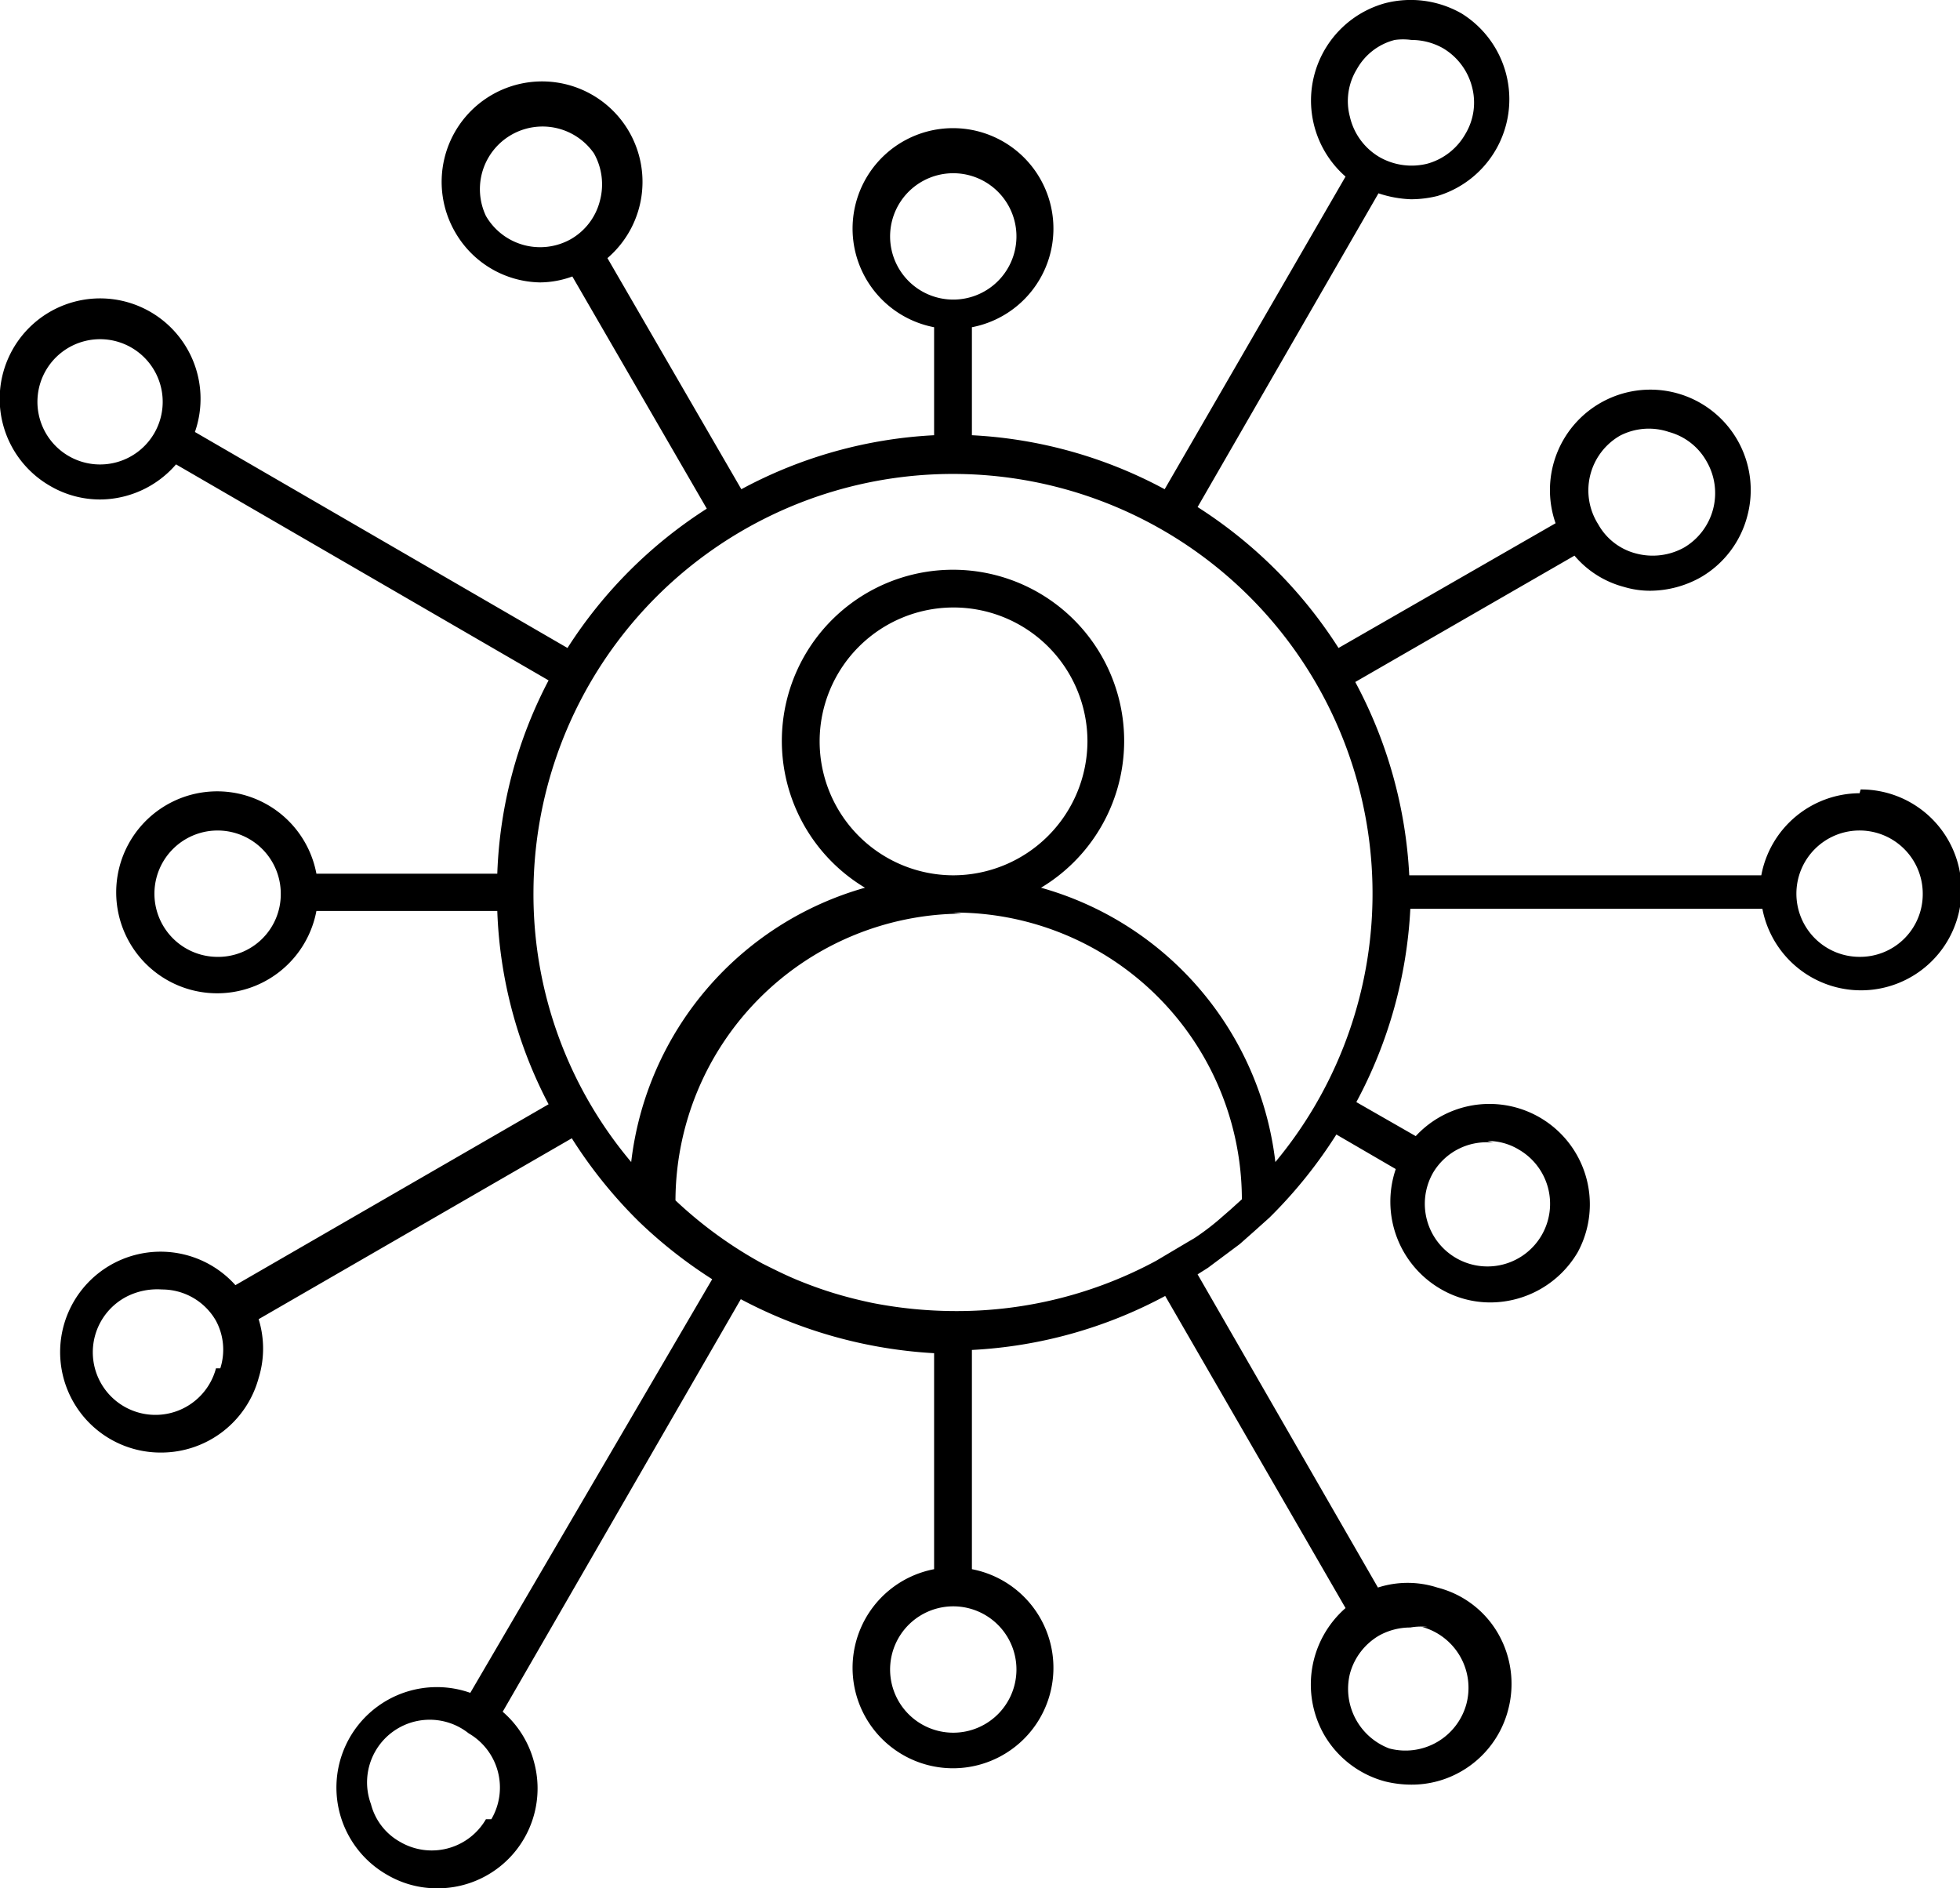 <svg viewBox="0 0 36.3 34.97" xmlns="http://www.w3.org/2000/svg"><path d="m34.44 14.69a1.86 1.86 0 0 0 -1.82 1.52h-6.52a8.47 8.47 0 0 0 -1-3.58l4.06-2.34a1.8 1.8 0 0 0 .92.58 1.66 1.66 0 0 0 .49.07 1.93 1.93 0 0 0 .93-.25 1.85 1.85 0 0 0 .86-1.13 1.86 1.86 0 0 0 -1.31-2.28 1.86 1.86 0 0 0 -2.24 2.41l-4.02 2.31a8.55 8.55 0 0 0 -2.61-2.61l3.35-5.81a2.11 2.11 0 0 0 .6.11 2.05 2.05 0 0 0 .49-.06 1.87 1.87 0 0 0 .45-3.38 1.9 1.9 0 0 0 -1.42-.19 1.87 1.87 0 0 0 -.73 3.21l-3.35 5.79a8.42 8.42 0 0 0 -3.57-1v-2a1.86 1.86 0 1 0 -.7 0v2a8.42 8.42 0 0 0 -3.57 1l-2.48-4.28a1.86 1.86 0 1 0 -2.82-.48 1.85 1.85 0 0 0 1.57.93 1.77 1.77 0 0 0 .6-.11l2.49 4.3a8.48 8.48 0 0 0 -2.58 2.58l-6.9-4a1.86 1.86 0 1 0 -2.68 1 1.83 1.83 0 0 0 .93.25 1.87 1.87 0 0 0 1.4-.65l6.9 4a8.32 8.32 0 0 0 -.95 3.58h-3.35a1.87 1.87 0 1 0 0 .69h3.35a8.32 8.32 0 0 0 .95 3.58l-5.8 3.35a1.86 1.86 0 1 0 -1.36 3.1 1.87 1.87 0 0 0 1.79-1.38 1.84 1.84 0 0 0 0-1.09l5.8-3.35a8.66 8.66 0 0 0 1.16 1.46l.08.08a8.65 8.65 0 0 0 1.36 1.07l-4.48 7.66a1.86 1.86 0 0 0 -1.54 3.37 1.82 1.82 0 0 0 .92.25 1.85 1.85 0 0 0 1.8-2.34 1.85 1.85 0 0 0 -.58-.93l4.41-7.64a8.66 8.66 0 0 0 3.58 1v4a1.86 1.86 0 1 0 .7 0v-4.06a8.47 8.47 0 0 0 3.58-1l3.34 5.78a1.88 1.88 0 0 0 -.4 2.34 1.86 1.86 0 0 0 1.13.87 2.05 2.05 0 0 0 .49.06 1.83 1.83 0 0 0 .93-.25 1.85 1.85 0 0 0 .86-1.13 1.87 1.87 0 0 0 -.18-1.41 1.81 1.81 0 0 0 -1.13-.86 1.79 1.79 0 0 0 -1.1 0l-3.34-5.8.19-.12.59-.44.26-.23.29-.26.07-.07a8.68 8.68 0 0 0 1.17-1.47l1.1.64a1.87 1.87 0 0 0 .83 2.22 1.82 1.82 0 0 0 .92.25 1.88 1.88 0 0 0 1.62-.93 1.86 1.86 0 0 0 -3-2.15l-1.1-.63a8.47 8.47 0 0 0 1-3.58h6.52a1.86 1.86 0 1 0 1.82-2.21zm-4.44-6.62a1.16 1.16 0 0 1 .91-.07 1.14 1.14 0 0 1 .7.55 1.17 1.17 0 0 1 -.42 1.59 1.2 1.2 0 0 1 -.89.11 1.12 1.12 0 0 1 -.7-.54 1.17 1.17 0 0 1 .4-1.64zm-4.87-6.79a1.12 1.12 0 0 1 .7-.54 1.1 1.1 0 0 1 .31 0 1.19 1.19 0 0 1 .58.15 1.17 1.17 0 0 1 .54.71 1.13 1.13 0 0 1 -.12.88 1.17 1.17 0 0 1 -.7.55 1.2 1.2 0 0 1 -.89-.12 1.17 1.17 0 0 1 -.55-.75 1.13 1.13 0 0 1 .13-.88zm-16.13 2.72a1.16 1.16 0 0 1 2-1.16 1.17 1.17 0 0 1 .11.88 1.14 1.14 0 0 1 -.54.71 1.16 1.16 0 0 1 -1.57-.43zm-7.72 4.45a1.16 1.16 0 1 1 1.59-.45 1.16 1.16 0 0 1 -1.59.45zm2.72 9.27a1.17 1.17 0 1 1 1.2-1.16 1.16 1.16 0 0 1 -1.2 1.16zm0 7.62a1.16 1.16 0 1 1 -1.63-1.34 1.25 1.25 0 0 1 .63-.12 1.15 1.15 0 0 1 1 .58 1.13 1.13 0 0 1 .08.88zm5 8.35a1.16 1.16 0 0 1 -1.59.42 1.12 1.12 0 0 1 -.54-.7 1.16 1.16 0 0 1 1.81-1.31 1.16 1.16 0 0 1 .42 1.59zm17.34-3.56a1.17 1.17 0 0 1 .82 1.42 1.17 1.17 0 0 1 -1.43.83 1.18 1.18 0 0 1 -.73-1.38 1.17 1.17 0 0 1 .54-.71 1.19 1.19 0 0 1 .58-.15 1.1 1.1 0 0 1 .32-.01zm1.21-9a1.1 1.1 0 0 1 .58.16 1.16 1.16 0 1 1 -1.59.43 1.15 1.15 0 0 1 1.11-.56zm-11.06-16.86a1.17 1.17 0 0 1 2.33 0 1.17 1.17 0 1 1 -2.33 0zm1.16 11.94a2.48 2.48 0 1 1 2.49-2.48 2.49 2.49 0 0 1 -2.49 2.48zm0 .69a5.32 5.32 0 0 1 5.35 5.31l-.21.19-.23.2a4.59 4.59 0 0 1 -.44.33l-.12.07-.59.35a7.77 7.77 0 0 1 -3.69.93 8.09 8.09 0 0 1 -1.56-.15c-.24-.05-.48-.11-.71-.18-.23-.07-.45-.15-.67-.24-.22-.09-.44-.2-.66-.31a7.81 7.81 0 0 1 -1.61-1.17 5.33 5.33 0 0 1 5.3-5.31zm1.17 13.91a1.17 1.17 0 1 1 -2.33 0 1.17 1.17 0 0 1 2.33 0zm4.8-9.29a6 6 0 0 0 -4.34-5.08 3.17 3.17 0 1 0 -3.26 0 6 6 0 0 0 -4.33 5.08 7.69 7.69 0 0 1 -1.81-5 7.77 7.77 0 1 1 13.74 5zm10.82-3.8a1.17 1.17 0 1 1 1.17-1.17 1.16 1.16 0 0 1 -1.17 1.17z"/></svg>